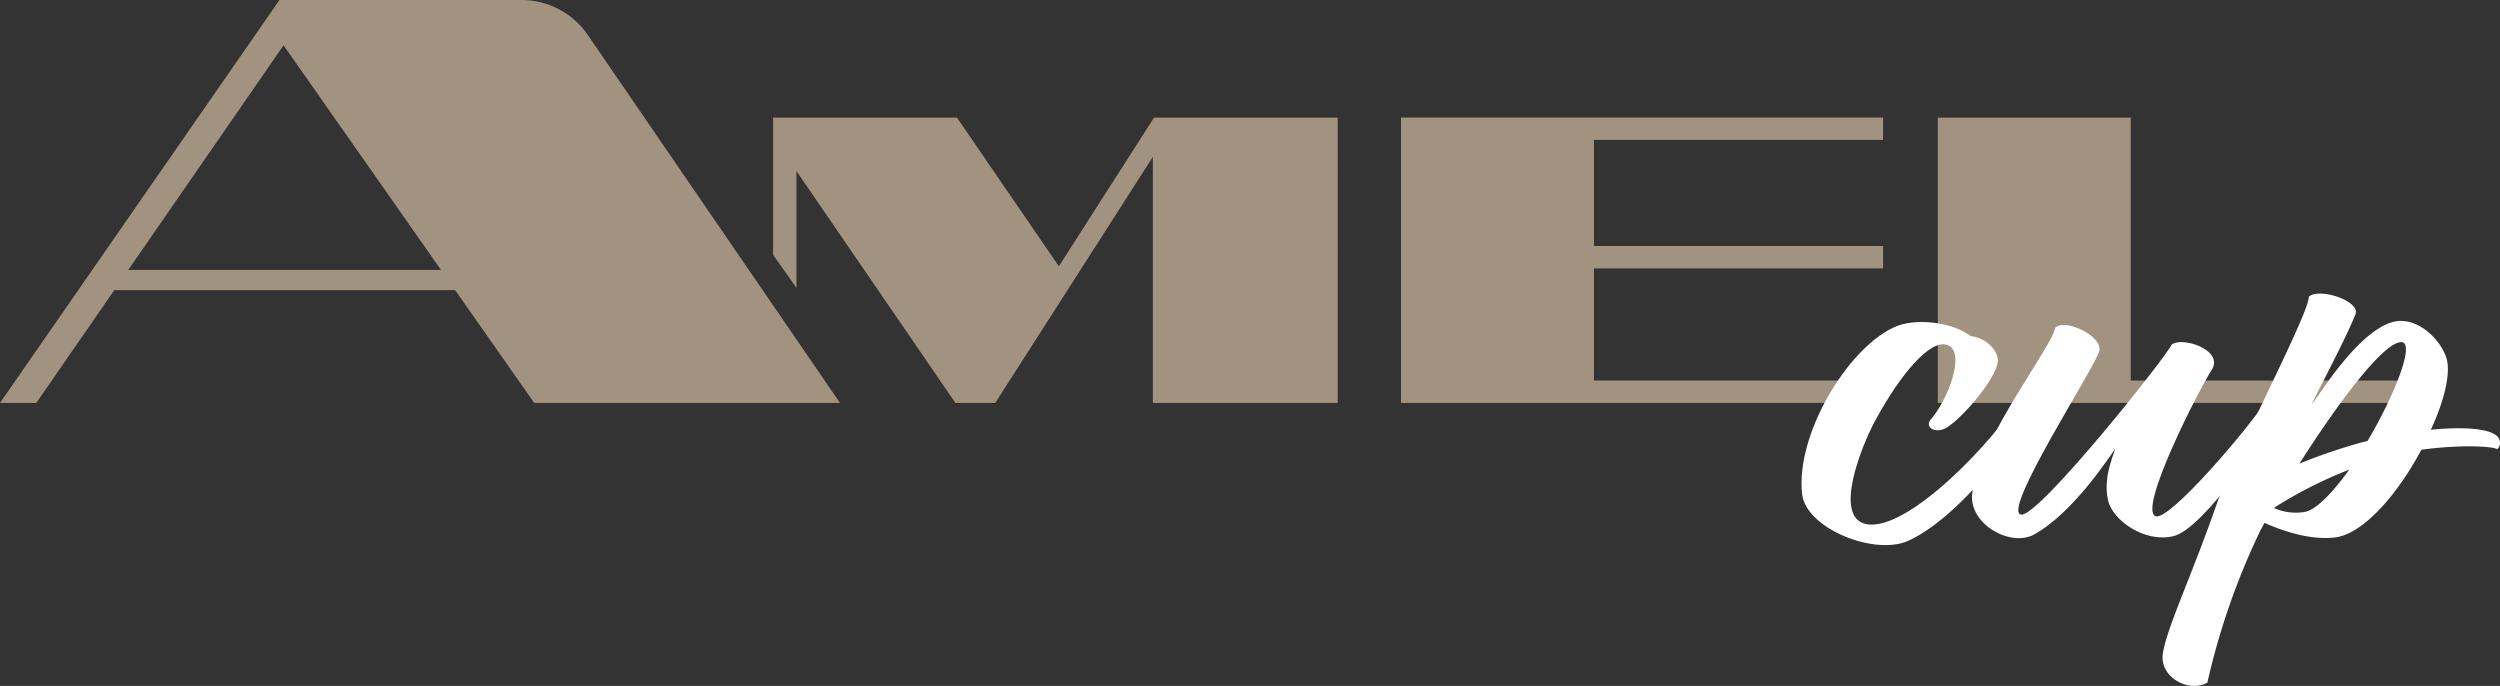 <svg xmlns="http://www.w3.org/2000/svg" xmlns:xlink="http://www.w3.org/1999/xlink" width="390.551" height="107.159" viewBox="0 0 390.551 107.159"><rect x="0" y="0" width="390.551" height="107.159" fill="#333333" stroke="none"/><defs><clipPath id="clip-path"><rect id="Rectangle_311" data-name="Rectangle 311" width="390.551" height="107.159" fill="none"></rect></clipPath></defs><g id="Groupe_1766" data-name="Groupe 1766" transform="translate(0 0)"><path id="Trac&#xE9;_2791" data-name="Trac&#xE9; 2791" d="M168.6,16.59,153.727,39.817,137.806,16.59H109.087V38.03l3.649,5.163V24.948l24.828,36.221h6.227l11.87-18.531,12.757-19.919v38.45h28.871V16.59Z" transform="translate(11.688 1.778)" fill="#a29280"></path><path id="Trac&#xE9;_2792" data-name="Trac&#xE9; 2792" d="M272.994,20.085v-3.5h-75.31V61.169h75.31v-3.5H227.827V40.149h45.167v-3.5H227.827V20.085Z" transform="translate(21.181 1.778)" fill="#a29280"></path><path id="Trac&#xE9;_2793" data-name="Trac&#xE9; 2793" d="M303.571,57.673V16.59H273.428V61.168h74.554v-3.5Z" transform="translate(29.297 1.778)" fill="#a29280"></path><g id="Groupe_1765" data-name="Groupe 1765" transform="translate(0 0)"><g id="Groupe_1764" data-name="Groupe 1764" clip-path="url(#clip-path)"><path id="Trac&#xE9;_2794" data-name="Trac&#xE9; 2794" d="M20.039,42.166,44.3,7.08,68.892,42.166ZM92.068,5.819,91.7,5.283A12.555,12.555,0,0,0,81.478,0H43.659L0,62.947H5.669L17.859,45.32H71.1L83.455,62.947h47.77Z" transform="translate(0 0)" fill="#a29280"></path><path id="Trac&#xE9;_2795" data-name="Trac&#xE9; 2795" d="M274.209,60.885c2.945-3.292,5.716-10.827,2.772-11.865-2.686-.953-7.363,4.59-11.347,11.952-2.079,3.9-6.5,14.9-1.386,16.025,6.5,1.385,20.355-13.339,24.079-19.749,1.3-1.992,2.6-.692,1.992.867-2.251,5.8-11.52,17.842-19.4,21.48-5.283,2.426-16.024-1.9-16.63-7.275-1.038-9.182,6.93-22.519,14.2-25.985,3.465-1.732,9.528-.779,12.127,1.3,2.6.26,4.417,2.512,4.245,3.984-.26,2.686-5.457,8.749-7.969,10.308-1.558.953-3.292.174-2.685-1.04" transform="translate(27.236 4.868)" fill="#fff"></path><path id="Trac&#xE9;_2796" data-name="Trac&#xE9; 2796" d="M285.923,75.48c2.771.433,23.04-25.119,23.472-26.5,1.386-1.386,8.056.606,6.409,3.724-1.9,2.858-11.779,22.086-8.834,23.039,2.166.693,14.464-13.684,17.322-18.188,1.473-1.56,2.6-.26,2.079,1.473-1.905,3.378-11.779,18.709-16.717,19.835-4.59,1.038-9.441-2.6-10.134-5.543-.779-3.378.606-6.582,1.126-8.142-.953,1.3-6.669,10.135-12.732,13.425-3.638,1.992-10.308-1.645-9.614-6.583,1.3-8.574,12.732-23.212,12.9-25.637,1.213-1.733,7.536,1.126,6.93,3.551-.607,2.512-15.33,25.031-12.212,25.552" transform="translate(29.814 4.912)" fill="#fff"></path><path id="Trac&#xE9;_2797" data-name="Trac&#xE9; 2797" d="M328.511,58.543c.087.519,6.584-10.913,12.473-12.645,4.071-1.213,8.228,3.29,8.662,6.322.345,2.426-.693,6.41-2.6,10.48,5.2-.519,9.094-.173,10.306.953a1.407,1.407,0,0,1,.087,2.079c-.952-.52-6.149-.693-11.865.086-3.553,6.668-8.836,12.991-13.339,13.684-4.071.52-8.4-1.038-11.174-2.252l-.607,1.126a111.068,111.068,0,0,0-8.314,23.819c-2.772,1.645-7.622-.779-6.93-4.677.693-4.157,4.591-12.213,8.662-23.992,5.022-11.953,14.117-29.1,14.117-31.615,1.645-1.473,8.142.692,7.276,2.771-1.474,3.638-4.5,9.354-6.757,13.858m-5.975,16.371a8.264,8.264,0,0,0,4.936.6c1.819-.432,4.331-3.118,6.843-6.582a66.829,66.829,0,0,0-11.779,5.977M336.48,64.606a2.665,2.665,0,0,0,.692-.173c4.246-7.189,7.363-15.158,5.371-15.417-2.856-.26-10.394,10.134-16.023,18.969a90.287,90.287,0,0,1,9.96-3.379" transform="translate(32.696 4.439)" fill="#fff"></path></g></g></g></svg>